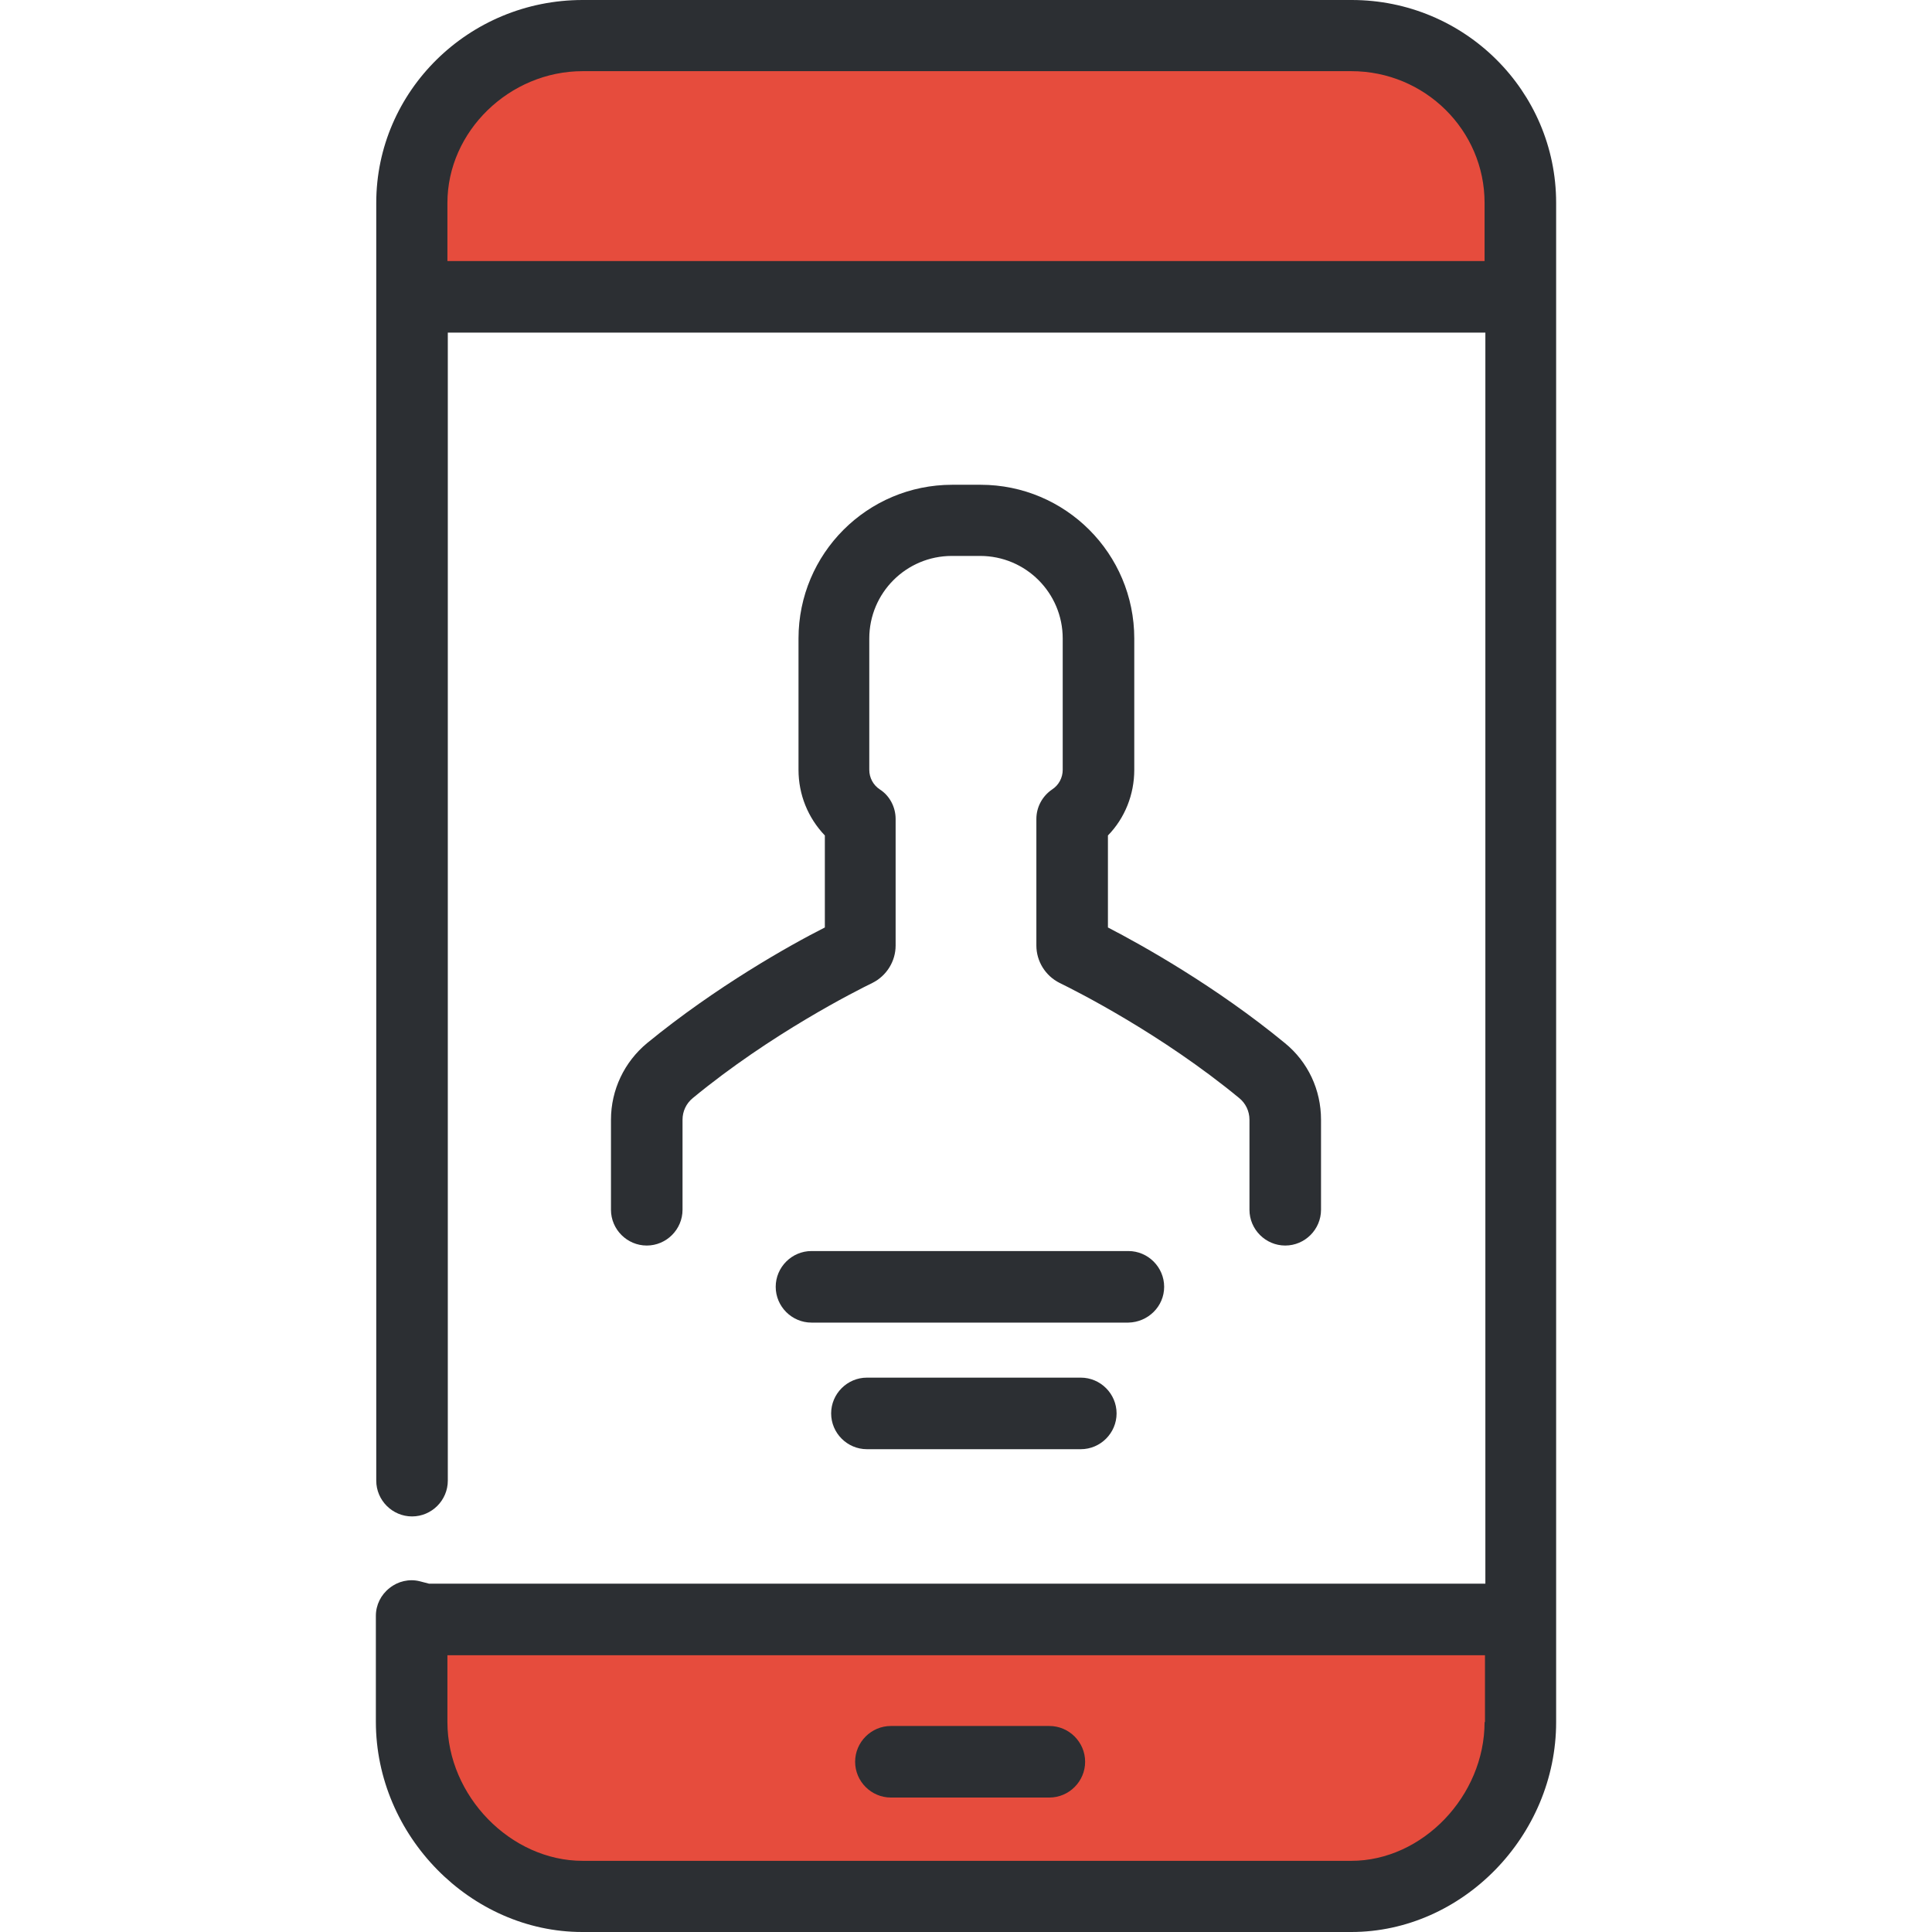 <svg enable-background="new 0 0 491.4 491.4" viewBox="0 0 491.4 491.4" xmlns="http://www.w3.org/2000/svg"><path d="m105.2 414.3h278.3v48c0 8.7-7 15.7-15.7 15.7h-246.9c-8.7 0-15.7-7-15.7-15.7z" fill="#e64c3d"/><path d="m384.8 72.6h-278.3v-43.3c0-11.2 9.1-20.3 20.3-20.3h237.7c11.2 0 20.3 9.1 20.3 20.3z" fill="#e64c3d"/><g fill="#2c2f33"><path d="m226.6 457.2h40.3c5 0 9.1-4.1 9.1-9.1s-4.1-9.1-9.1-9.1h-40.3c-5 0-9.1 4.1-9.1 9.1s4.1 9.1 9.1 9.1z"/><path d="m395.8 438v-386.4c0-28.5-23.3-51.6-52-51.6h-195.6c-29 0-52.5 23.2-52.5 51.6v325c0 5 4.1 9.1 9.1 9.1s9.1-4.1 9.1-9.1v-292h263.9v318.2h-268.7l-2.3-.6c-2.7-.7-5.6 0-7.7 1.7-2.2 1.7-3.5 4.3-3.5 7.1v26.9c0 29 24.1 53.5 52.5 53.5h195.6c28.2 0 52.1-24.4 52.1-53.4zm-18.2 0c0 18.8-15.8 35.3-33.9 35.3h-195.5c-18.3 0-34.4-16.5-34.4-35.3v-17h263.9v17zm-263.8-371.6v-14.8c0-18.2 15.8-33.5 34.4-33.5h195.5c18.7 0 33.9 15 33.9 33.5v14.8z"/><path d="m296.1 327.3c0-5-4.1-9.1-9.1-9.1h-80.6c-5 0-9.1 4.1-9.1 9.1s4.1 9.1 9.1 9.1h80.6c5-.1 9.1-4.1 9.1-9.1z"/><path d="m220.5 350.4c-5 0-9.1 4.1-9.1 9.1s4.1 9.1 9.1 9.1h54.4c5 0 9.1-4.1 9.1-9.1s-4.1-9.1-9.1-9.1z"/><path d="m164.6 265.3c-5.8 4.8-9.2 11.9-9.2 19.5v22.9c0 5 4.1 9.1 9.1 9.1s9.1-4.1 9.1-9.1v-22.9c0-2.1.9-4.1 2.6-5.5 19.9-16.4 41.6-27.3 45.7-29.3 3.6-1.8 5.9-5.5 5.9-9.5v-32.2c0-3-1.5-5.9-4-7.5-1.7-1.1-2.7-3-2.7-5v-33.4c0-11.6 9.4-21 21-21h7.2c11.6 0 21 9.4 21 21v33.4c0 2-1 3.9-2.7 5-2.5 1.7-4 4.5-4 7.5v32.2c0 4 2.3 7.7 5.9 9.5 4.1 2 25.8 12.9 45.7 29.3 1.6 1.3 2.6 3.3 2.6 5.5v22.9c0 5 4.1 9.1 9.1 9.1s9.1-4.1 9.1-9.1v-22.9c0-7.6-3.3-14.7-9.2-19.5-17.5-14.4-36.3-24.9-45-29.4v-23.4c4.3-4.4 6.7-10.4 6.7-16.7v-33.4c0-21.6-17.5-39.1-39.1-39.1h-7.2c-21.6 0-39.1 17.5-39.1 39.1v33.4c0 6.3 2.4 12.2 6.7 16.7v23.4c-8.9 4.5-27.6 15-45.2 29.4z"/></g></svg>